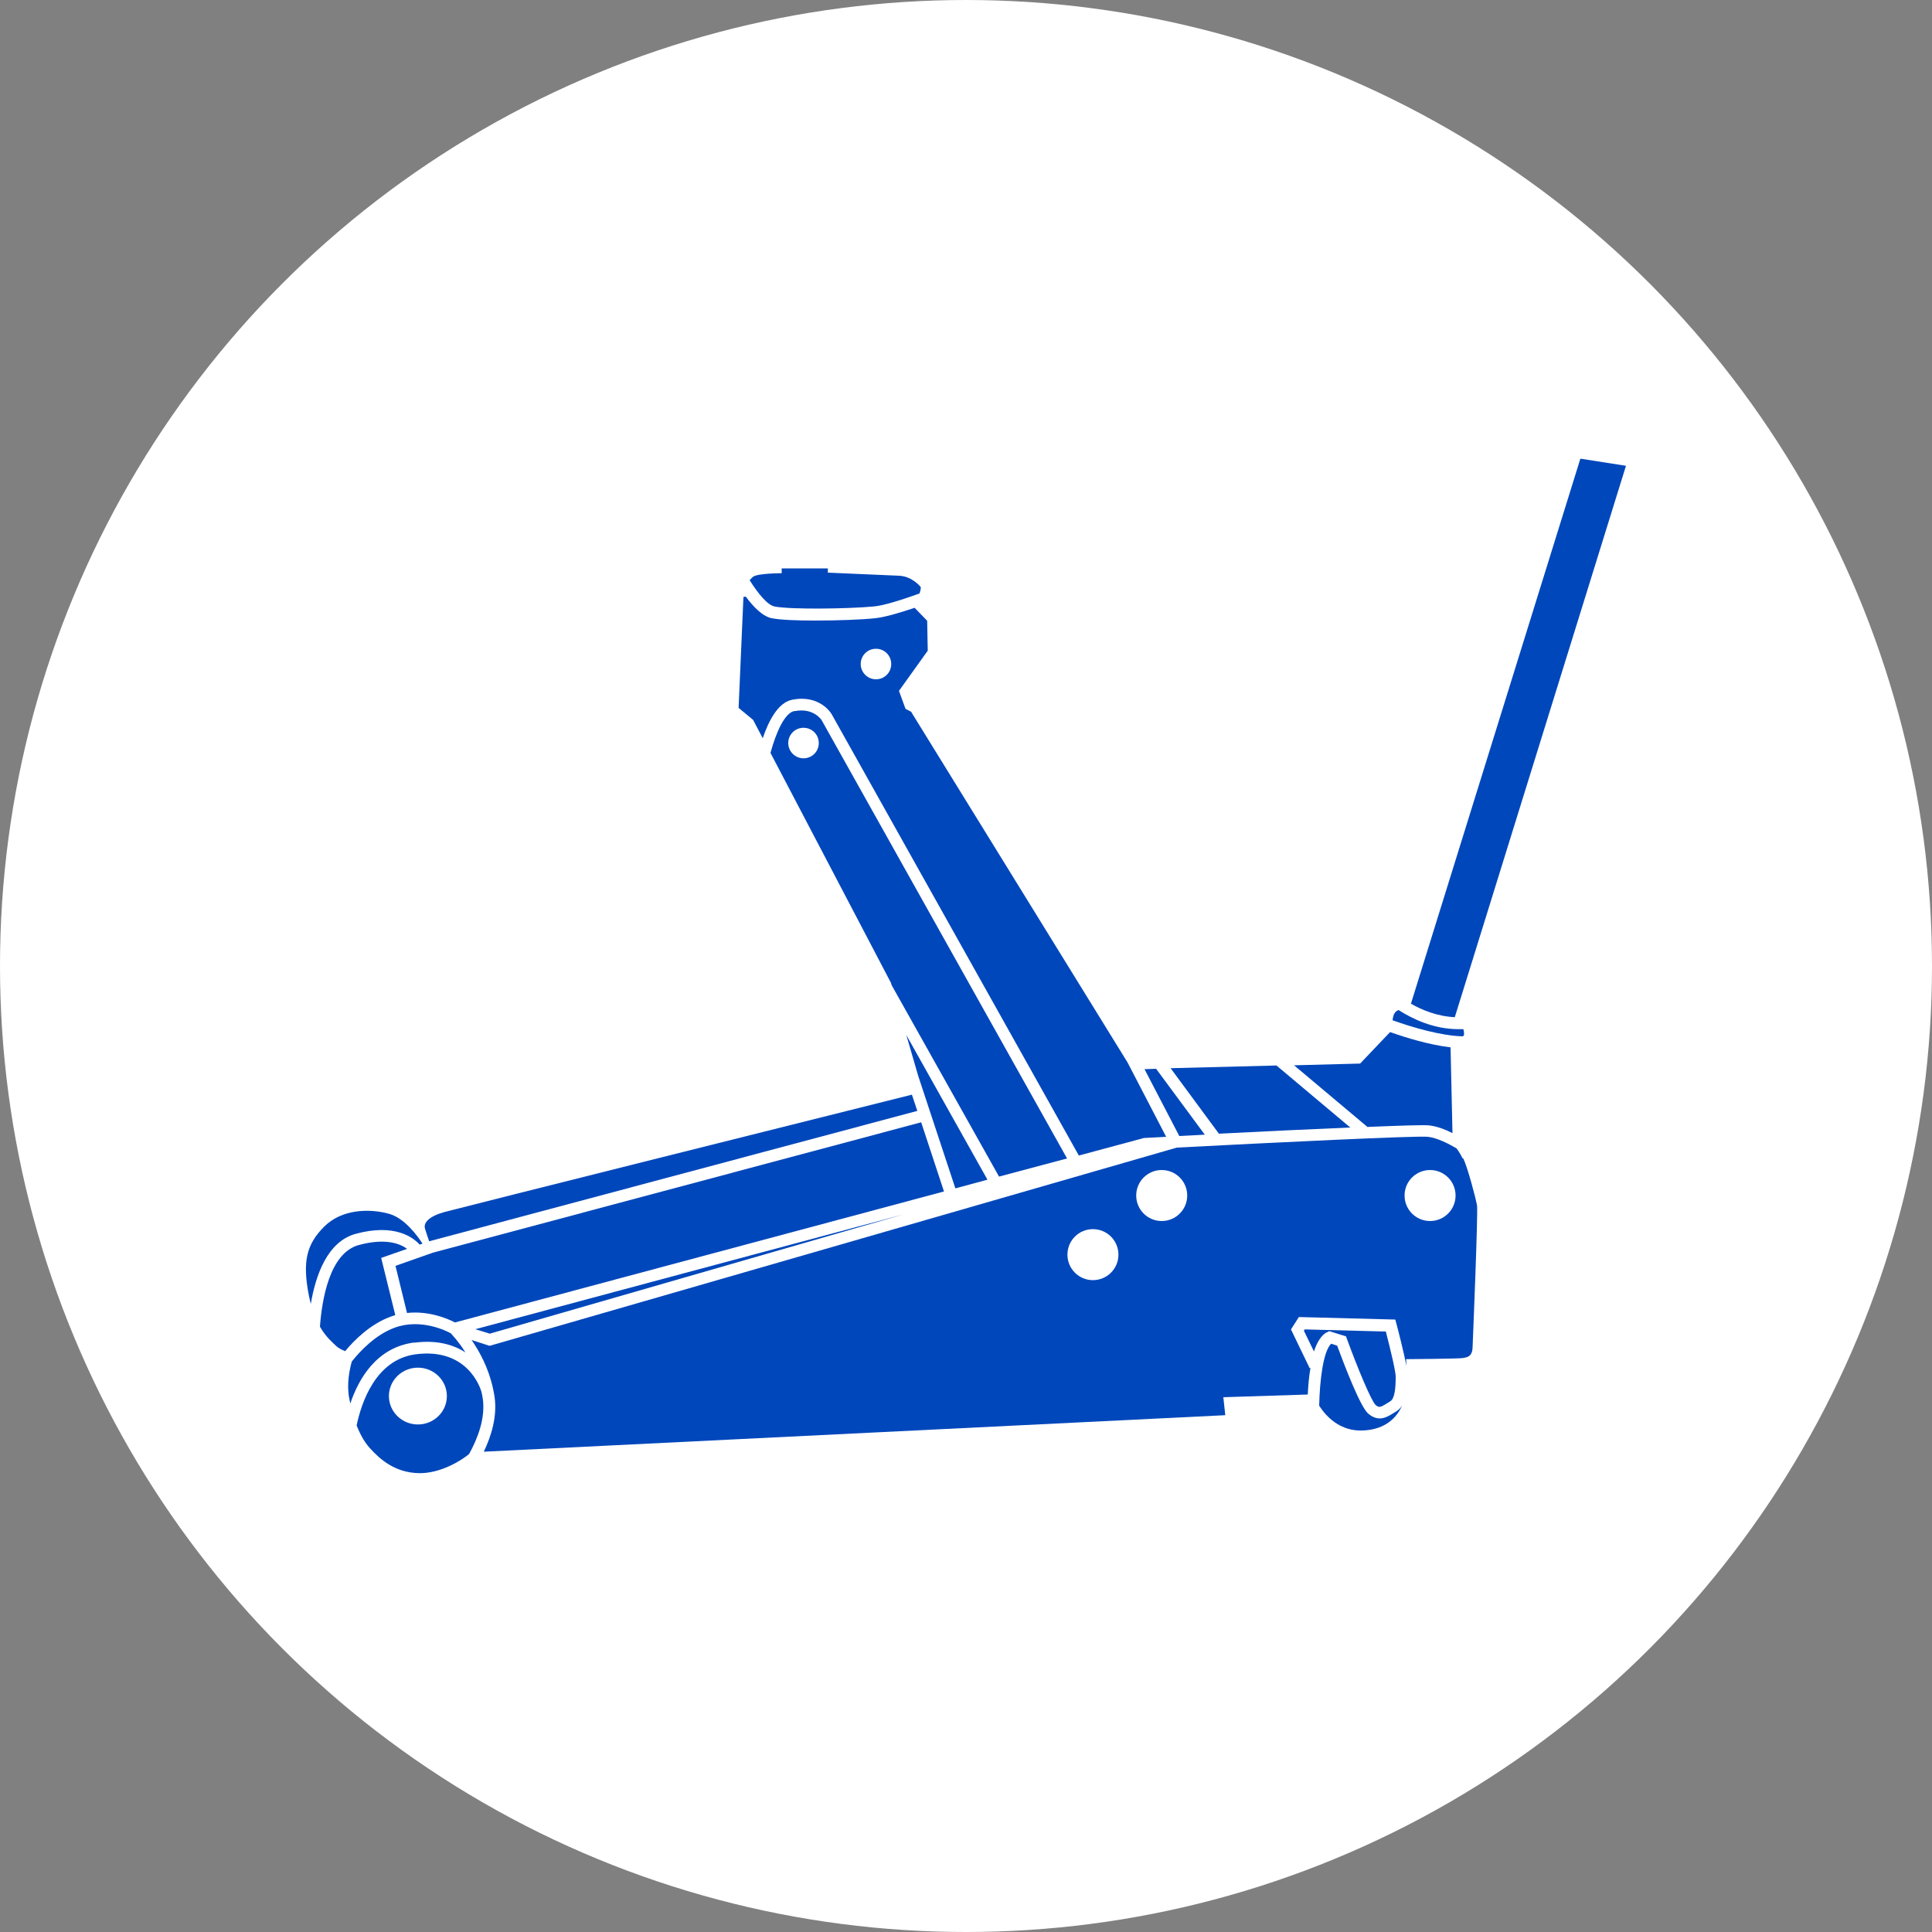 <?xml version="1.0" encoding="UTF-8"?>
<svg id="Layer_2" data-name="Layer 2" xmlns="http://www.w3.org/2000/svg" viewBox="0 0 100 100">
  <rect x="0" y="0" width="100" height="100" fill="#808080" stroke="none"/>
  <defs>
    <style>
      .cls-1 {
        fill: #0047bb;
      }

      .cls-1, .cls-2 {
        stroke-width: 0px;
      }

      .cls-2 {
        fill: #fff;
      }
    </style>
  </defs>
  <g id="Artwork">
    <g>
      <circle class="cls-2" cx="50" cy="50" r="50"/>
      <g>
        <path class="cls-1" d="M66.07,55.15l-5.48.14,2.5,3.39c2.09-.11,4.67-.23,6.8-.32l-3.82-3.21Z"/>
        <path class="cls-1" d="M22.21,64.25l25.27-6.75-.28-.84c-3.61.9-23.45,5.87-24.18,6.07-.81.22-1.12.56-1.02.87.05.17.14.44.21.64Z"/>
        <path class="cls-1" d="M59.84,55.32l-.6.02,1.8,3.46c.39-.02.84-.04,1.32-.07l-2.52-3.41Z"/>
        <path class="cls-1" d="M40.07,31.39c.9.17,3.87.12,5.16,0,.55-.05,1.49-.36,2.36-.67.04-.1.07-.21.07-.33,0,0-.43-.56-1.12-.59-.68-.03-3.69-.16-3.69-.16v-.22h-2.39v.25s-1.27,0-1.49.19c-.06.06-.12.11-.17.17.43.68.92,1.29,1.29,1.36Z"/>
        <path class="cls-1" d="M47.18,36.85l-.31-.16-.34-.93,1.49-2.08-.03-1.55-.65-.67c-.77.26-1.55.49-2.05.54-.65.07-1.91.12-3.08.12-.93,0-1.8-.03-2.26-.12-.47-.09-.95-.58-1.35-1.12l-.12.02-.25,5.74.75.62.5.95c.31-.92.8-1.85,1.52-1.99,1.44-.29,2.04.72,2.06.77l12.78,22.82,3.38-.91h.03c.09,0,.49-.03,1.11-.06l-2-3.85-11.19-18.13ZM45.34,35.16c-.43,0-.79-.35-.79-.79s.35-.79.79-.79.79.35.79.79-.35.79-.79.79Z"/>
        <path class="cls-1" d="M41.12,36.8c-.51.1-.95,1.11-1.24,2.17l6.24,11.91.03.11,5.56,9.91,3.52-.94-12.7-22.68s-.41-.67-1.41-.47ZM41.59,39.25c-.43,0-.79-.35-.79-.79s.35-.79.79-.79.79.35.79.79-.35.79-.79.79Z"/>
        <path class="cls-1" d="M21.42,69.5c1.19-.16,2.05.1,2.67.5-.35-.56-.68-.9-.76-.99-.2-.11-1.53-.79-2.9-.29-.99.36-1.79,1.21-2.22,1.75-.12.43-.27,1.16-.14,1.87.02.11.04.21.06.31.44-1.31,1.37-2.9,3.29-3.16Z"/>
        <polygon class="cls-1" points="46.75 62.86 24.6 68.8 25.35 69.03 46.75 62.86"/>
        <polygon class="cls-1" points="51.11 61.06 46.91 53.57 47.53 55.7 49.45 61.51 51.11 61.06"/>
        <path class="cls-1" d="M75.3,52.65l8.86-28.54-2.36-.37-8.77,28.21c.57.33,1.37.66,2.28.7Z"/>
        <path class="cls-1" d="M16.09,67.47c.25-1.46.85-3.21,2.33-3.61,2-.54,2.96.18,3.3.56l.15-.05c-.25-.38-.91-1.31-1.72-1.54-1.03-.29-2.46-.25-3.37.66-.91.91-1.14,1.8-.79,3.58.03.14.06.27.09.4Z"/>
        <path class="cls-1" d="M70.79,58.33c1.66-.07,2.91-.11,3.17-.08.39.04.83.2,1.22.4l-.1-4.44c-1.11-.13-2.31-.5-3.13-.79l-1.55,1.63-3.42.09,3.81,3.2Z"/>
        <path class="cls-1" d="M21.06,67.96c1.17-.13,2.16.32,2.49.49l25.31-6.78-1.18-3.58-25.28,6.75-1.93.68.6,2.45Z"/>
        <path class="cls-1" d="M75.71,59.97c-.11-.22-.22-.4-.32-.53-.42-.25-1.02-.55-1.49-.6-.63-.06-8.04.3-12.99.56l-35.57,10.26-.93-.3c.4.58.88,1.44,1.11,2.52,0,0,0,0,0,0h0c.03.14.06.28.08.43.14.99-.16,2-.56,2.83l38.38-1.89-.1-.93,4.37-.14c.02-.44.06-.92.14-1.38l-.04.02-.97-2.01.41-.64,4.99.13.06.22c.08.29.37,1.44.52,2.18-.01-.21-.02-.35-.02-.35,0,0,2.77-.02,2.96-.06.19-.04.46-.06.48-.54.02-.48.29-7.04.23-7.37-.06-.33-.48-1.95-.72-2.44ZM56.57,66.26c-.73,0-1.32-.59-1.32-1.32s.59-1.32,1.32-1.32,1.32.59,1.32,1.32-.59,1.32-1.32,1.32ZM60.13,63.2c-.73,0-1.32-.59-1.32-1.32s.59-1.32,1.32-1.32,1.32.59,1.32,1.32-.59,1.32-1.32,1.32ZM74.02,63.2c-.73,0-1.32-.59-1.32-1.32s.59-1.32,1.32-1.32,1.32.59,1.32,1.32-.59,1.32-1.32,1.32Z"/>
        <path class="cls-1" d="M72.39,52.28c-.08.03-.15.08-.2.15-.07.11-.1.25-.11.38,1.04.37,2.53.81,3.65.83.03-.04.05-.07.05-.12,0-.09-.01-.17-.04-.25-.08,0-.16,0-.24,0-1.32,0-2.42-.55-3.11-.99Z"/>
        <path class="cls-1" d="M17.86,69.94c.5-.6,1.32-1.41,2.36-1.79.08-.03.16-.05.24-.08l-.73-2.96,1.34-.47c-.36-.27-1.12-.57-2.49-.2-1.54.41-1.92,2.88-2.02,4.23.32.55.65.81.82.98.12.12.3.21.47.28Z"/>
        <path class="cls-1" d="M72.29,73.04s-.09.06-.13.08c-.36.23-.8.51-1.34.05-.42-.35-1.28-2.63-1.61-3.52l-.31-.1c-.41.4-.59,1.88-.62,3.21.37.57,1.1,1.35,2.3,1.28,1.16-.06,1.73-.69,2-1.3-.07.12-.17.22-.29.3Z"/>
        <path class="cls-1" d="M24.99,72.41c-.02-.13-.04-.25-.07-.37-.06-.21-.73-2.3-3.42-1.94-2.06.28-2.8,2.51-3.04,3.68.18.46.4.86.68,1.17.54.6,1.32,1.28,2.55,1.3,1.11.02,2.2-.66,2.59-.99.45-.81.85-1.86.71-2.86ZM21.63,73.73c-.83,0-1.5-.66-1.5-1.47s.67-1.47,1.5-1.47,1.5.66,1.5,1.47-.67,1.47-1.5,1.47Z"/>
        <path class="cls-1" d="M68.69,68.96l.11-.06.87.27.05.14c.54,1.48,1.26,3.21,1.48,3.41.18.15.23.14.62-.1.05-.03.09-.06.14-.09.25-.15.27-.77.28-1.1v-.15c.02-.2-.24-1.32-.51-2.36l-4.2-.11-.04.07.52,1.07c.15-.46.37-.83.66-.99Z"/>
      </g>
    </g>
  </g>
</svg>